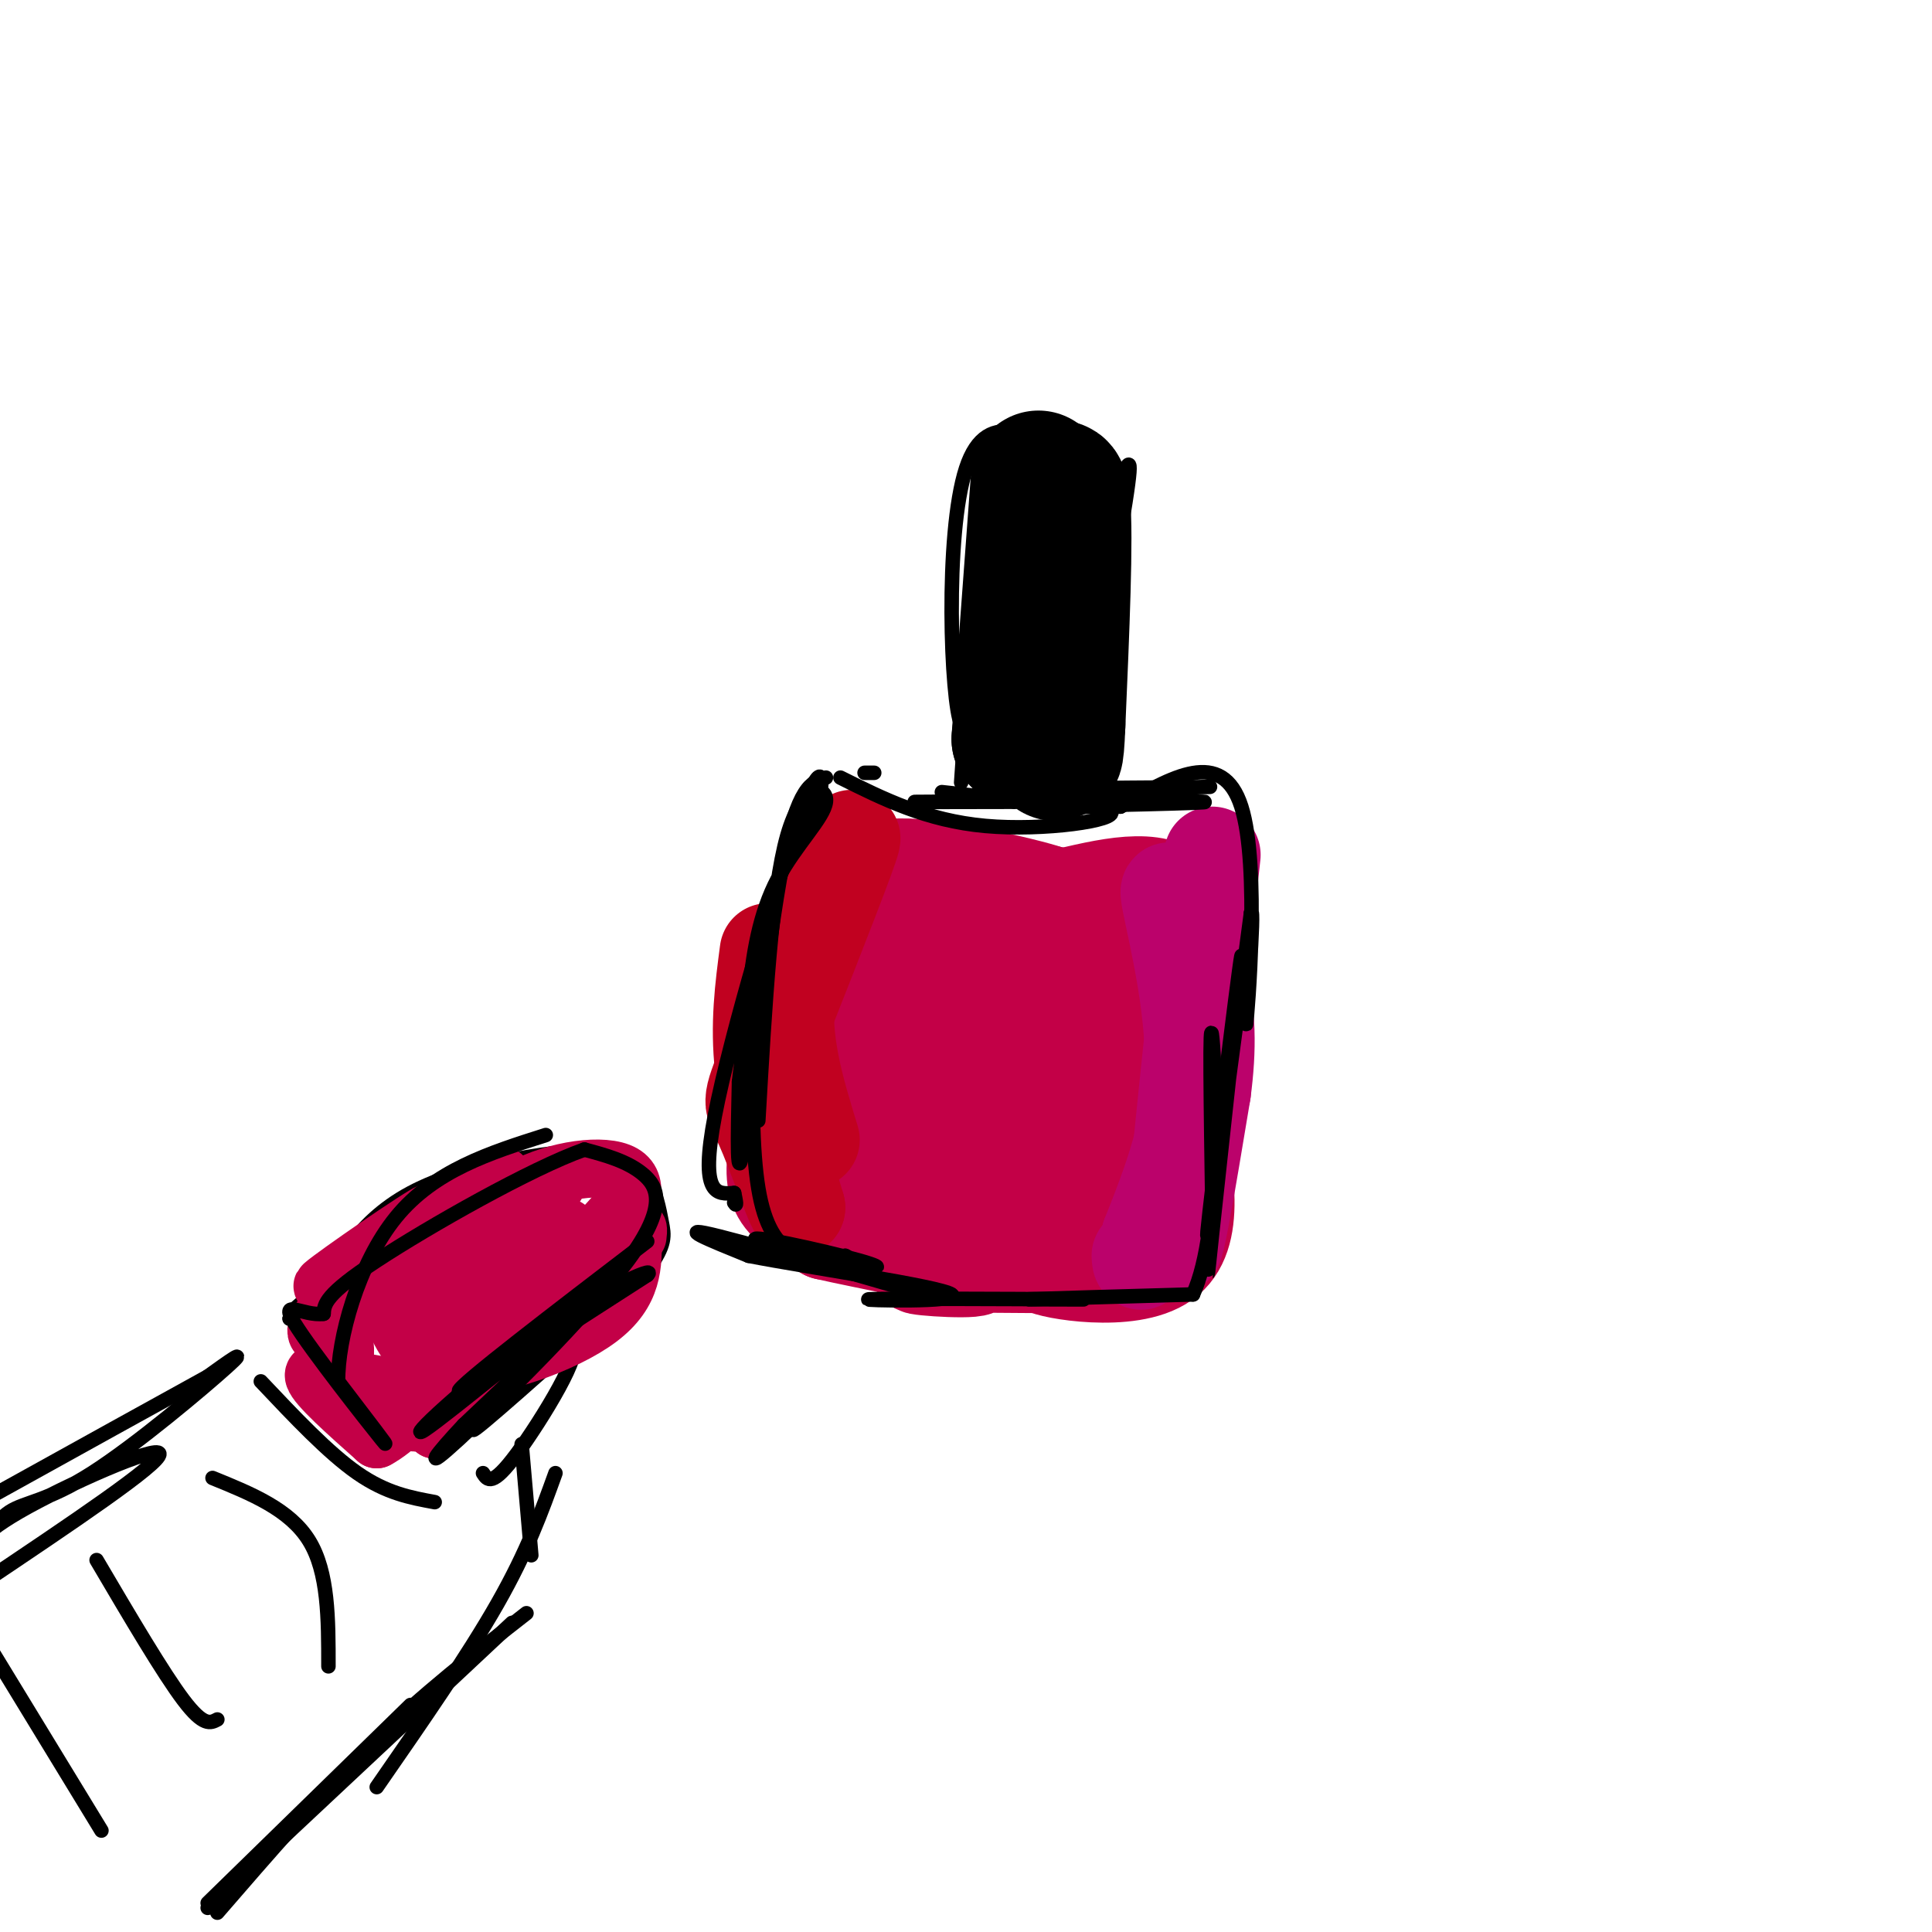 <svg viewBox='0 0 400 400' version='1.1' xmlns='http://www.w3.org/2000/svg' xmlns:xlink='http://www.w3.org/1999/xlink'><g fill='none' stroke='rgb(195,0,71)' stroke-width='20' stroke-linecap='round' stroke-linejoin='round'><path d='M163,202c-0.423,12.435 -0.845,24.869 -1,24c-0.155,-0.869 -0.042,-15.042 0,-16c0.042,-0.958 0.012,11.298 0,14c-0.012,2.702 -0.006,-4.149 0,-11'/><path d='M162,213c-0.315,-3.748 -1.104,-7.618 0,-7c1.104,0.618 4.100,5.722 3,14c-1.100,8.278 -6.296,19.729 -4,26c2.296,6.271 12.085,7.363 15,8c2.915,0.637 -1.042,0.818 -5,1'/><path d='M171,255c7.393,1.738 28.375,5.583 31,7c2.625,1.417 -13.107,0.405 -12,0c1.107,-0.405 19.054,-0.202 37,0'/><path d='M227,262c1.774,-0.310 -12.292,-1.083 -11,0c1.292,1.083 17.940,4.024 25,-1c7.060,-5.024 4.530,-18.012 2,-31'/><path d='M243,230c0.133,-1.667 -0.533,9.667 0,7c0.533,-2.667 2.267,-19.333 4,-36'/><path d='M247,201c0.500,-3.536 -0.250,5.625 0,4c0.250,-1.625 1.500,-14.036 -3,-19c-4.500,-4.964 -14.750,-2.482 -25,0'/><path d='M219,186c-1.821,0.060 6.125,0.208 6,0c-0.125,-0.208 -8.321,-0.774 -11,-1c-2.679,-0.226 0.161,-0.113 3,0'/><path d='M217,185c-1.950,-0.678 -8.325,-2.374 -17,-4c-8.675,-1.626 -19.651,-3.181 -25,2c-5.349,5.181 -5.073,17.100 -5,21c0.073,3.900 -0.057,-0.219 0,-3c0.057,-2.781 0.302,-4.223 1,-3c0.698,1.223 1.849,5.112 3,9'/><path d='M174,207c-0.181,6.217 -2.134,17.261 -3,18c-0.866,0.739 -0.645,-8.826 0,-14c0.645,-5.174 1.714,-5.958 4,-8c2.286,-2.042 5.788,-5.341 6,3c0.212,8.341 -2.866,28.323 -3,27c-0.134,-1.323 2.676,-23.949 5,-32c2.324,-8.051 4.162,-1.525 6,5'/><path d='M189,206c0.650,6.543 -0.726,20.400 -2,27c-1.274,6.600 -2.447,5.942 -4,1c-1.553,-4.942 -3.488,-14.169 -4,-20c-0.512,-5.831 0.397,-8.266 2,-14c1.603,-5.734 3.898,-14.767 8,-11c4.102,3.767 10.011,20.332 10,31c-0.011,10.668 -5.941,15.437 -10,18c-4.059,2.563 -6.247,2.921 -8,-1c-1.753,-3.921 -3.072,-12.120 -3,-18c0.072,-5.880 1.536,-9.440 3,-13'/><path d='M181,206c2.780,-4.272 8.229,-8.453 12,-9c3.771,-0.547 5.864,2.538 7,7c1.136,4.462 1.314,10.300 -1,17c-2.314,6.700 -7.120,14.263 -10,18c-2.880,3.737 -3.832,3.646 -5,0c-1.168,-3.646 -2.551,-10.849 -2,-19c0.551,-8.151 3.036,-17.249 5,-23c1.964,-5.751 3.408,-8.154 6,-9c2.592,-0.846 6.332,-0.136 9,6c2.668,6.136 4.265,17.697 5,24c0.735,6.303 0.609,7.349 -2,12c-2.609,4.651 -7.703,12.906 -11,14c-3.297,1.094 -4.799,-4.973 -5,-11c-0.201,-6.027 0.900,-12.013 2,-18'/><path d='M191,215c4.591,-5.639 15.070,-10.735 21,-11c5.930,-0.265 7.313,4.301 7,11c-0.313,6.699 -2.322,15.532 -4,20c-1.678,4.468 -3.024,4.570 -5,7c-1.976,2.430 -4.580,7.187 -5,-1c-0.420,-8.187 1.345,-29.320 2,-39c0.655,-9.680 0.200,-7.909 4,-2c3.800,5.909 11.854,15.955 14,24c2.146,8.045 -1.614,14.089 -4,17c-2.386,2.911 -3.396,2.689 -5,0c-1.604,-2.689 -3.802,-7.844 -6,-13'/><path d='M210,228c-0.708,-5.946 0.523,-14.313 2,-20c1.477,-5.687 3.201,-8.696 7,-7c3.799,1.696 9.675,8.096 11,18c1.325,9.904 -1.899,23.312 -4,28c-2.101,4.688 -3.080,0.657 -4,-7c-0.920,-7.657 -1.783,-18.939 -1,-27c0.783,-8.061 3.211,-12.901 6,-12c2.789,0.901 5.940,7.543 7,15c1.060,7.457 0.030,15.728 -1,24'/><path d='M233,240c-1.501,-2.989 -4.753,-22.462 -5,-33c-0.247,-10.538 2.511,-12.141 4,-9c1.489,3.141 1.708,11.028 0,20c-1.708,8.972 -5.345,19.031 -9,25c-3.655,5.969 -7.330,7.848 -13,8c-5.670,0.152 -13.335,-1.424 -21,-3'/><path d='M189,248c0.758,-1.899 13.153,-5.147 25,-5c11.847,0.147 23.144,3.689 11,4c-12.144,0.311 -47.731,-2.609 -52,-4c-4.269,-1.391 22.780,-1.255 27,-1c4.220,0.255 -14.390,0.627 -33,1'/><path d='M167,243c-2.965,-1.376 6.123,-5.317 20,-3c13.877,2.317 32.544,10.893 41,2c8.456,-8.893 6.702,-35.255 6,-45c-0.702,-9.745 -0.351,-2.872 0,4'/><path d='M234,201c-0.024,4.036 -0.083,12.125 -1,11c-0.917,-1.125 -2.690,-11.464 -3,-8c-0.310,3.464 0.845,20.732 2,38'/></g>
<g fill='none' stroke='rgb(193,1,32)' stroke-width='20' stroke-linecap='round' stroke-linejoin='round'><path d='M159,197c-1.000,7.583 -2.000,15.167 -1,24c1.000,8.833 4.000,18.917 7,29'/><path d='M165,250c-0.301,0.825 -4.555,-11.614 -7,-17c-2.445,-5.386 -3.081,-3.719 1,-14c4.081,-10.281 12.880,-32.509 16,-41c3.120,-8.491 0.560,-3.246 -2,2'/><path d='M173,180c-2.756,4.489 -8.644,14.711 -10,25c-1.356,10.289 1.822,20.644 5,31'/></g>
<g fill='none' stroke='rgb(187,2,107)' stroke-width='20' stroke-linecap='round' stroke-linejoin='round'><path d='M251,177c-3.833,35.417 -7.667,70.833 -8,79c-0.333,8.167 2.833,-10.917 6,-30'/><path d='M249,226c1.174,-8.909 1.108,-16.182 -1,-25c-2.108,-8.818 -6.260,-19.182 -6,-16c0.260,3.182 4.931,19.909 5,34c0.069,14.091 -4.466,25.545 -9,37'/><path d='M238,256c-1.833,6.833 -1.917,5.417 -2,4'/></g>
<g fill='none' stroke='rgb(0,0,0)' stroke-width='3' stroke-linecap='round' stroke-linejoin='round'><path d='M171,161c-2.933,0.867 -5.867,1.733 -9,18c-3.133,16.267 -6.467,47.933 -8,58c-1.533,10.067 -1.267,-1.467 -1,-13'/><path d='M153,224c1.203,-10.566 4.712,-30.480 8,-41c3.288,-10.520 6.356,-11.644 8,-16c1.644,-4.356 1.866,-11.942 -3,1c-4.866,12.942 -14.819,46.412 -18,63c-3.181,16.588 0.409,16.294 4,16'/><path d='M152,247c0.667,3.000 0.333,2.500 0,2'/><path d='M157,232c1.373,-23.809 2.746,-47.617 6,-59c3.254,-11.383 8.388,-10.340 8,-7c-0.388,3.340 -6.297,8.976 -10,16c-3.703,7.024 -5.201,15.435 -6,25c-0.799,9.565 -0.900,20.282 -1,31'/><path d='M154,238c0.738,-6.940 3.083,-39.792 3,-40c-0.083,-0.208 -2.595,32.226 0,48c2.595,15.774 10.298,14.887 18,14'/><path d='M175,260c5.414,2.848 9.948,2.968 3,1c-6.948,-1.968 -25.378,-6.022 -21,-4c4.378,2.022 31.563,10.121 31,10c-0.563,-0.121 -28.875,-8.463 -39,-11c-10.125,-2.537 -2.062,0.732 6,4'/><path d='M155,260c12.131,2.370 39.458,6.295 42,8c2.542,1.705 -19.700,1.190 -17,1c2.700,-0.190 30.343,-0.054 40,0c9.657,0.054 1.329,0.027 -7,0'/><path d='M213,269c4.500,-0.167 19.250,-0.583 34,-1'/><path d='M247,268c6.178,-13.489 4.622,-46.711 4,-53c-0.622,-6.289 -0.311,14.356 0,35'/><path d='M251,250c-0.504,11.121 -1.764,21.424 0,5c1.764,-16.424 6.552,-59.576 6,-57c-0.552,2.576 -6.443,50.879 -7,57c-0.557,6.121 4.222,-29.939 9,-66'/><path d='M259,189c0.929,-2.333 -1.250,24.833 -1,23c0.250,-1.833 2.929,-32.667 -1,-45c-3.929,-12.333 -14.464,-6.167 -25,0'/><path d='M232,167c-10.419,0.061 -23.968,0.212 -16,0c7.968,-0.212 37.453,-0.788 33,-1c-4.453,-0.212 -42.844,-0.061 -55,0c-12.156,0.061 1.922,0.030 16,0'/><path d='M210,166c0.167,-0.333 -7.417,-1.167 -15,-2'/><path d='M179,160c0.000,0.000 2.000,0.000 2,0'/><path d='M174,161c8.923,4.452 17.845,8.905 30,10c12.155,1.095 27.542,-1.167 26,-3c-1.542,-1.833 -20.012,-3.238 -20,-4c0.012,-0.762 18.506,-0.881 37,-1'/><path d='M247,163c6.167,-0.167 3.083,-0.083 0,0'/><path d='M199,162c1.067,-15.756 2.133,-31.511 3,-30c0.867,1.511 1.533,20.289 2,22c0.467,1.711 0.733,-13.644 1,-29'/><path d='M205,125c-0.964,4.333 -3.875,29.667 -6,25c-2.125,-4.667 -3.464,-39.333 1,-53c4.464,-13.667 14.732,-6.333 25,1'/><path d='M225,98c5.236,0.946 5.826,2.810 7,1c1.174,-1.810 2.931,-7.295 1,5c-1.931,12.295 -7.552,42.370 -9,51c-1.448,8.630 1.276,-4.185 4,-17'/><path d='M228,138c1.774,-9.857 4.208,-26.000 4,-21c-0.208,5.000 -3.060,31.143 -4,40c-0.940,8.857 0.030,0.429 1,-8'/></g>
<g fill='none' stroke='rgb(0,0,0)' stroke-width='28' stroke-linecap='round' stroke-linejoin='round'><path d='M215,99c0.000,0.000 -4.000,54.000 -4,54'/><path d='M211,153c-0.024,1.536 1.917,-21.625 4,-36c2.083,-14.375 4.310,-19.964 5,-13c0.690,6.964 -0.155,26.482 -1,46'/><path d='M219,150c-0.333,8.333 -0.667,6.167 -1,4'/></g>
<g fill='none' stroke='rgb(0,0,0)' stroke-width='3' stroke-linecap='round' stroke-linejoin='round'><path d='M-4,328c18.651,-12.506 37.302,-25.012 37,-27c-0.302,-1.988 -19.558,6.540 -29,12c-9.442,5.460 -9.069,7.850 -8,7c1.069,-0.850 2.833,-4.939 6,-7c3.167,-2.061 7.737,-2.093 17,-8c9.263,-5.907 23.218,-17.688 28,-22c4.782,-4.312 0.391,-1.156 -4,2'/><path d='M43,285c-8.500,4.667 -27.750,15.333 -47,26'/><path d='M54,286c7.000,7.417 14.000,14.833 20,19c6.000,4.167 11.000,5.083 16,6'/><path d='M100,305c0.935,1.464 1.869,2.929 7,-4c5.131,-6.929 14.458,-22.250 11,-22c-3.458,0.250 -19.702,16.071 -20,17c-0.298,0.929 15.351,-13.036 31,-27'/><path d='M129,269c2.537,-1.644 -6.621,7.744 -7,8c-0.379,0.256 8.022,-8.622 12,-14c3.978,-5.378 3.532,-7.256 3,-10c-0.532,-2.744 -1.152,-6.356 -3,-9c-1.848,-2.644 -4.924,-4.322 -8,-6'/><path d='M126,238c-9.448,-0.114 -29.068,2.602 -41,9c-11.932,6.398 -16.178,16.478 -16,19c0.178,2.522 4.779,-2.513 8,-6c3.221,-3.487 5.063,-5.425 2,-3c-3.063,2.425 -11.032,9.212 -19,16'/><path d='M60,273c-0.867,0.444 6.467,-6.444 8,-8c1.533,-1.556 -2.733,2.222 -7,6'/><path d='M108,299c0.000,0.000 2.000,23.000 2,23'/><path d='M115,305c-2.917,8.083 -5.833,16.167 -12,27c-6.167,10.833 -15.583,24.417 -25,38'/><path d='M109,334c-10.667,8.333 -21.333,16.667 -32,27c-10.667,10.333 -21.333,22.667 -32,35'/><path d='M106,336c0.000,0.000 -63.000,59.000 -63,59'/><path d='M85,353c0.000,0.000 -42.000,41.000 -42,41'/></g>
<g fill='none' stroke='rgb(195,0,71)' stroke-width='12' stroke-linecap='round' stroke-linejoin='round'><path d='M87,284c13.844,-14.156 27.689,-28.311 26,-27c-1.689,1.311 -18.911,18.089 -22,22c-3.089,3.911 7.956,-5.044 19,-14'/><path d='M110,265c7.676,-5.837 17.367,-13.431 11,-8c-6.367,5.431 -28.791,23.885 -29,25c-0.209,1.115 21.797,-15.110 25,-17c3.203,-1.890 -12.399,10.555 -28,23'/><path d='M89,288c-3.244,2.886 2.644,-1.398 3,-1c0.356,0.398 -4.822,5.478 -6,7c-1.178,1.522 1.644,-0.513 2,-2c0.356,-1.487 -1.756,-2.425 -4,-3c-2.244,-0.575 -4.622,-0.788 -7,-1'/><path d='M77,288c0.233,1.342 4.315,5.198 3,5c-1.315,-0.198 -8.026,-4.451 -8,-6c0.026,-1.549 6.791,-0.395 7,0c0.209,0.395 -6.136,0.029 -9,-1c-2.864,-1.029 -2.247,-2.723 -1,-6c1.247,-3.277 3.123,-8.139 5,-13'/><path d='M74,267c-1.427,-1.041 -7.496,2.855 -3,-1c4.496,-3.855 19.557,-15.461 18,-15c-1.557,0.461 -19.730,12.989 -22,15c-2.270,2.011 11.365,-6.494 25,-15'/><path d='M92,251c8.327,-5.309 16.644,-11.083 9,-5c-7.644,6.083 -31.250,24.022 -32,24c-0.750,-0.022 21.357,-18.006 25,-20c3.643,-1.994 -11.179,12.003 -26,26'/><path d='M68,276c-4.341,2.517 -2.195,-4.191 0,-4c2.195,0.191 4.437,7.282 3,10c-1.437,2.718 -6.553,1.062 -6,3c0.553,1.938 6.777,7.469 13,13'/><path d='M78,298c7.408,-3.839 19.429,-19.936 20,-21c0.571,-1.064 -10.308,12.906 -8,12c2.308,-0.906 17.802,-16.687 20,-18c2.198,-1.313 -8.901,11.844 -20,25'/><path d='M90,296c6.773,-7.758 33.704,-39.653 38,-45c4.296,-5.347 -14.044,15.856 -17,18c-2.956,2.144 9.474,-14.769 6,-15c-3.474,-0.231 -22.850,16.220 -29,20c-6.150,3.780 0.925,-5.110 8,-14'/><path d='M96,260c3.802,-3.105 9.306,-3.868 4,1c-5.306,4.868 -21.422,15.367 -18,11c3.422,-4.367 26.383,-23.599 32,-27c5.617,-3.401 -6.109,9.028 -12,14c-5.891,4.972 -5.945,2.486 -6,0'/><path d='M96,259c0.523,-2.600 4.831,-9.099 12,-13c7.169,-3.901 17.199,-5.204 21,-3c3.801,2.204 1.372,7.915 -2,12c-3.372,4.085 -7.686,6.542 -12,9'/><path d='M115,264c-5.762,2.202 -14.167,3.208 -19,6c-4.833,2.792 -6.095,7.369 -7,7c-0.905,-0.369 -1.452,-5.685 -2,-11'/><path d='M87,266c-1.656,-0.864 -4.797,2.476 -6,4c-1.203,1.524 -0.467,1.233 1,4c1.467,2.767 3.664,8.591 12,9c8.336,0.409 22.810,-4.597 30,-10c7.190,-5.403 7.095,-11.201 7,-17'/><path d='M131,256c1.333,-2.833 1.167,-1.417 1,0'/></g>
<g fill='none' stroke='rgb(0,0,0)' stroke-width='3' stroke-linecap='round' stroke-linejoin='round'><path d='M134,257c-19.500,14.917 -39.000,29.833 -39,31c0.000,1.167 19.500,-11.417 39,-24'/><path d='M134,264c2.518,-2.396 -10.686,3.616 -24,13c-13.314,9.384 -26.738,22.142 -22,19c4.738,-3.142 27.640,-22.183 32,-25c4.360,-2.817 -9.820,10.592 -24,24'/><path d='M96,295c-5.974,6.364 -8.911,10.273 -1,3c7.911,-7.273 26.668,-25.727 35,-37c8.332,-11.273 6.238,-15.364 3,-18c-3.238,-2.636 -7.619,-3.818 -12,-5'/><path d='M121,238c-10.933,3.844 -32.267,15.956 -43,23c-10.733,7.044 -10.867,9.022 -11,11'/><path d='M67,272c-4.238,0.583 -9.333,-3.458 -6,2c3.333,5.458 15.095,20.417 18,24c2.905,3.583 -3.048,-4.208 -9,-12'/><path d='M70,286c-0.111,-8.667 4.111,-24.333 12,-34c7.889,-9.667 19.444,-13.333 31,-17'/><path d='M44,306c8.000,3.250 16.000,6.500 20,13c4.000,6.500 4.000,16.250 4,26'/><path d='M20,323c6.917,11.750 13.833,23.500 18,29c4.167,5.500 5.583,4.750 7,4'/><path d='M-4,338c0.000,0.000 25.000,41.000 25,41'/></g>
</svg>